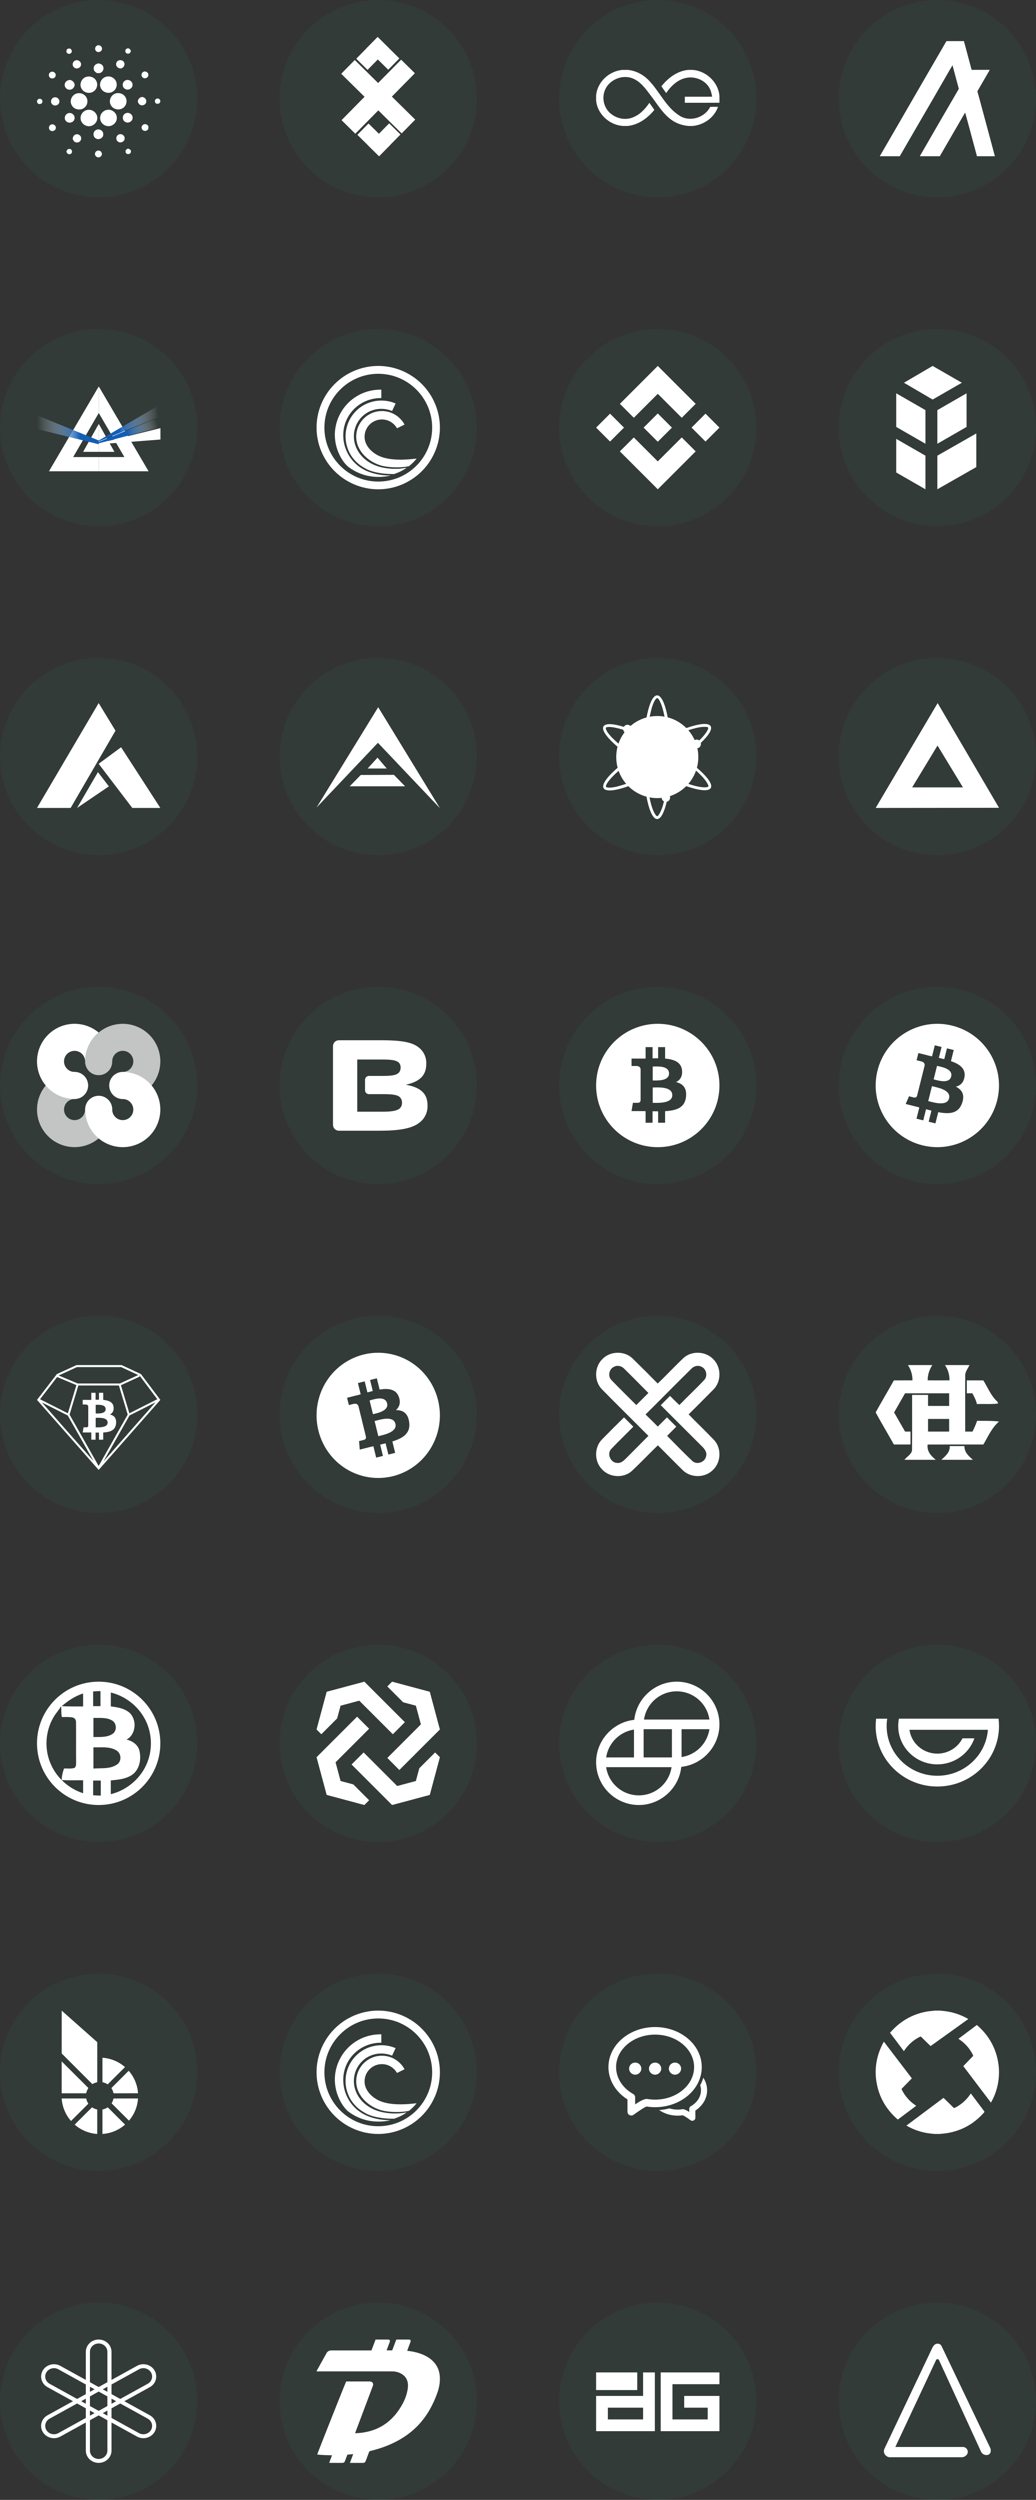<?xml version="1.0" encoding="UTF-8"?> <svg xmlns="http://www.w3.org/2000/svg" width="252" height="608" viewBox="0 0 252 608" fill="none"><rect x="0" y="0" width="252" height="608" fill="#333333" stroke="none"/> <path d="M24 48C37.255 48 48 37.255 48 24C48 10.745 37.255 0 24 0C10.745 0 0 10.745 0 24C0 37.255 10.745 48 24 48Z" fill="#21D287" fill-opacity="0.05"></path> <path d="M23.632 11.081C24.285 10.744 25.084 11.523 24.737 12.166C24.534 12.69 23.768 12.829 23.378 12.429C22.965 12.047 23.1 11.289 23.632 11.08V11.081ZM16.599 11.826C16.996 11.665 17.499 12.023 17.458 12.45C17.499 12.911 16.926 13.252 16.521 13.032C15.985 12.828 16.046 11.971 16.599 11.826ZM31.003 13.045C30.383 12.971 30.285 12.01 30.881 11.817C31.345 11.596 31.77 12.012 31.838 12.444C31.74 12.813 31.427 13.151 31.003 13.045ZM18.199 14.771C18.864 14.357 19.811 14.972 19.708 15.732C19.674 16.498 18.64 16.942 18.056 16.424C17.491 16.017 17.577 15.084 18.199 14.771ZM28.336 15.21C28.632 14.459 29.833 14.435 30.17 15.166C30.504 15.735 30.093 16.44 29.5 16.634C28.713 16.779 27.966 15.941 28.336 15.21ZM22.785 16.592C22.778 15.945 23.375 15.465 23.999 15.42C24.414 15.502 24.864 15.675 25.041 16.086C25.373 16.653 25.078 17.432 24.482 17.693C24.209 17.843 23.884 17.787 23.587 17.769C23.133 17.551 22.749 17.119 22.785 16.592ZM12.326 17.533C12.933 17.165 13.751 17.833 13.521 18.483C13.395 19.044 12.629 19.271 12.191 18.914C11.723 18.578 11.796 17.772 12.327 17.532L12.326 17.533ZM34.785 17.53C35.3 17.138 36.15 17.589 36.087 18.228C36.123 18.81 35.387 19.251 34.877 18.951C34.315 18.701 34.256 17.85 34.785 17.532V17.53ZM25.726 18.692C26.575 18.391 27.584 18.75 28.067 19.497C28.706 20.407 28.368 21.793 27.376 22.315C26.35 22.933 24.85 22.411 24.47 21.281C24.04 20.271 24.668 19.008 25.725 18.692H25.726ZM20.742 18.791C21.684 18.355 22.951 18.72 23.405 19.667C23.94 20.589 23.527 21.873 22.57 22.349C21.613 22.886 20.261 22.479 19.798 21.49C19.278 20.532 19.739 19.232 20.742 18.791ZM15.753 20.468C15.825 19.872 16.397 19.483 16.974 19.442C17.275 19.474 17.556 19.607 17.772 19.819C17.988 20.032 18.125 20.311 18.161 20.611C18.12 21.225 17.638 21.823 16.978 21.82C16.251 21.881 15.614 21.169 15.753 20.468ZM30.491 19.573C31.237 19.146 32.272 19.767 32.24 20.61C32.29 21.503 31.144 22.133 30.402 21.609C29.63 21.172 29.69 19.944 30.491 19.573ZM18.716 22.721C19.587 22.485 20.585 22.888 21.012 23.677C21.48 24.471 21.289 25.573 20.562 26.157C19.628 27.011 17.907 26.668 17.411 25.502C16.839 24.434 17.533 23.002 18.715 22.719L18.716 22.721ZM28.167 22.716C29.014 22.478 30.01 22.798 30.466 23.558C31.069 24.427 30.781 25.725 29.885 26.284C28.943 26.935 27.489 26.594 26.971 25.576C26.343 24.524 26.975 23.037 28.167 22.716ZM13.105 23.707C13.858 23.427 14.693 24.244 14.387 24.98C14.202 25.648 13.242 25.897 12.747 25.403C12.167 24.939 12.382 23.909 13.105 23.707ZM33.528 24.774C33.513 24.474 33.618 24.18 33.82 23.956C34.021 23.733 34.303 23.598 34.603 23.581C35.118 23.663 35.62 24.073 35.58 24.625C35.627 25.355 34.734 25.85 34.101 25.508C33.804 25.359 33.653 25.06 33.528 24.774ZM9.401 24.07C9.853 23.875 10.414 24.261 10.31 24.756C10.286 25.317 9.444 25.534 9.136 25.064C8.863 24.738 9.027 24.238 9.401 24.069V24.07ZM37.982 24.058C38.301 23.835 38.814 23.995 38.94 24.362C39.154 24.763 38.761 25.311 38.303 25.245C37.659 25.302 37.451 24.337 37.982 24.058ZM21.177 26.749C22.37 26.445 23.652 27.423 23.661 28.632C23.737 29.853 22.474 30.935 21.254 30.654C20.31 30.504 19.569 29.609 19.6 28.672C19.598 27.774 20.285 26.939 21.177 26.749ZM25.901 26.748C27.111 26.415 28.432 27.411 28.413 28.647C28.477 29.845 27.253 30.892 26.058 30.653C24.932 30.511 24.103 29.295 24.416 28.22C24.575 27.505 25.183 26.924 25.901 26.747V26.748ZM16.793 27.492C17.63 27.351 18.416 28.269 18.076 29.052C17.828 29.887 16.595 30.113 16.049 29.432C15.41 28.777 15.888 27.582 16.793 27.492ZM30.646 27.529C31.394 27.22 32.311 27.856 32.253 28.654C32.283 29.531 31.151 30.137 30.421 29.624C29.593 29.164 29.744 27.809 30.646 27.529ZM34.518 31.349C34.226 30.812 34.757 30.102 35.364 30.201C35.664 30.196 35.876 30.429 36.068 30.625C36.108 30.943 36.174 31.323 35.906 31.567C35.541 32.021 34.716 31.892 34.518 31.349ZM12.323 30.35C12.889 29.98 13.704 30.533 13.575 31.182C13.507 31.759 12.77 32.088 12.286 31.761C11.765 31.465 11.784 30.62 12.323 30.35ZM23.501 31.555C24.242 31.234 25.186 31.868 25.115 32.671C25.17 33.557 24.003 34.172 23.279 33.639C22.474 33.182 22.609 31.837 23.501 31.555ZM18.325 32.743C18.955 32.417 19.801 32.98 19.744 33.676C19.763 34.246 19.198 34.732 18.625 34.648C18.151 34.638 17.843 34.219 17.69 33.822C17.698 33.39 17.88 32.908 18.325 32.744V32.743ZM28.811 32.754C29.46 32.358 30.383 32.926 30.321 33.668C30.338 34.446 29.295 34.942 28.691 34.432C28.107 34.032 28.178 33.072 28.811 32.754ZM30.635 37.188C30.346 36.76 30.686 36.242 31.154 36.144C31.532 36.219 31.931 36.499 31.851 36.927C31.796 37.51 30.931 37.687 30.635 37.189V37.188ZM16.158 36.816C16.273 36.474 16.551 36.138 16.959 36.226C17.552 36.267 17.729 37.148 17.209 37.42C16.742 37.73 16.199 37.305 16.158 36.816ZM23.144 37.207C23.257 36.702 23.919 36.458 24.355 36.725C24.644 36.848 24.729 37.165 24.803 37.435C24.764 37.575 24.727 37.716 24.693 37.858C24.515 38.065 24.284 38.274 23.987 38.267C23.434 38.331 22.935 37.716 23.142 37.207H23.144Z" fill="white"></path> <path d="M92 48C105.255 48 116 37.255 116 24C116 10.745 105.255 0 92 0C78.745 0 68 10.745 68 24C68 37.255 78.745 48 92 48Z" fill="#21D287" fill-opacity="0.05"></path> <path d="M83.079 29.222L86.425 32.523L100.915 17.812L97.569 14.511L83.079 29.222Z" fill="white"></path> <path d="M83 17.945L97.701 32.445L101 29.096L86.299 14.596L83 17.945Z" fill="white"></path> <path d="M86.653 14.284L89.402 16.996L94.608 11.711L91.859 8.999L86.653 14.284Z" fill="white"></path> <path d="M89.151 11.748L94.432 16.957L97.142 14.206L91.861 8.996L89.151 11.748Z" fill="white"></path> <path d="M89.458 35.283L92.207 37.996L97.413 32.71L94.664 29.998L89.458 35.283Z" fill="white"></path> <path d="M86.926 32.79L92.208 38L94.918 35.248L89.636 30.039L86.926 32.79Z" fill="white"></path> <path d="M160 48C173.255 48 184 37.255 184 24C184 10.745 173.255 0 160 0C146.745 0 136 10.745 136 24C136 37.255 146.745 48 160 48Z" fill="#21D287" fill-opacity="0.05"></path> <path d="M151.48 17H152.713C154.639 17.183 156.422 18.119 157.74 19.468C160.48 22.249 161.986 26.172 165.472 28.241C167.992 29.736 171.517 28.513 172.756 25.985C173.385 25.974 174.02 25.974 174.65 25.977C173.782 28.544 171.255 30.39 168.493 30.636H167.476C165.775 30.5 164.121 29.867 162.835 28.774C160.967 27.242 159.767 25.141 158.315 23.27C157.066 21.616 155.792 19.756 153.725 19.005C151.171 18.079 148.052 19.527 147.12 21.987C146.302 24.013 146.968 26.525 148.798 27.823C150.169 28.849 152.08 29.232 153.727 28.634C155.557 27.996 156.916 26.546 157.957 25.007C158.368 25.576 158.767 26.153 159.163 26.734C157.543 28.707 155.295 30.402 152.623 30.636H151.528C148.16 30.41 145.232 27.642 145 24.372V23.301C145.218 20.038 148.109 17.237 151.48 17ZM167.407 17H168.43C171.83 17.214 174.721 20.038 175 23.308V24.985C172.195 25.01 169.387 24.994 166.582 24.996C166.585 24.506 166.585 24.019 166.582 23.528C168.799 23.522 171.014 23.537 173.227 23.522C173.07 22.655 172.867 21.767 172.335 21.032C171.04 19.118 168.301 18.335 166.111 19.164C164.365 19.791 163.051 21.163 162.037 22.628C161.647 22.086 161.26 21.537 160.885 20.983C162.485 18.981 164.717 17.25 167.407 17Z" fill="white"></path> <path d="M228 48C241.255 48 252 37.255 252 24C252 10.745 241.255 0 228 0C214.745 0 204 10.745 204 24C204 37.255 214.745 48 228 48Z" fill="#21D287" fill-opacity="0.05"></path> <path d="M218.857 38L222.92 30.988L226.984 24L231.023 16.988L231.692 15.877L231.989 16.988L233.228 21.605L231.841 24L227.777 30.988L223.738 38H228.595L232.658 30.988L234.765 27.358L235.756 30.988L237.639 38H242L240.117 30.988L238.234 24L237.738 22.198L240.761 16.988H236.35L236.202 16.469L234.666 10.741L234.467 10H230.23L230.131 10.148L226.166 16.988L222.103 24L218.064 30.988L214 38H218.857Z" fill="white"></path> <path d="M24 208C37.255 208 48 197.255 48 184C48 170.745 37.255 160 24 160C10.745 160 0 170.745 0 184C0 197.255 10.745 208 24 208Z" fill="#21D287" fill-opacity="0.05"></path> <path fill-rule="evenodd" clip-rule="evenodd" d="M23.825 187.785L26.478 191.253L18.75 196.5L23.825 187.785ZM24 171L28.09 177.711L17.183 196.5H9L24 171ZM24 185.763L29.454 181.737L39 196.5H32.182L24 185.763Z" fill="white"></path> <path d="M92 208C105.255 208 116 197.255 116 184C116 170.745 105.255 160 92 160C78.745 160 68 170.745 68 184C68 197.255 78.745 208 92 208Z" fill="#21D287" fill-opacity="0.05"></path> <path d="M91.928 180.655L77 196.396L91.995 172L107 196.546L91.928 180.655ZM94.093 186.907H89.427L91.827 184.267L94.093 186.931V186.907ZM85.093 191.24V191.207L87.74 188.497V188.485L95.813 188.451L98.537 191.24H85.094H85.093Z" fill="white"></path> <path d="M160 208C173.255 208 184 197.255 184 184C184 170.745 173.255 160 160 160C146.745 160 136 170.745 136 184C136 197.255 146.745 208 160 208Z" fill="#21D287" fill-opacity="0.05"></path> <path d="M159.879 194.107C154.367 194.107 149.898 189.638 149.898 184.126C149.898 178.613 154.367 174.144 159.879 174.144C165.392 174.144 169.86 178.613 169.86 184.126C169.86 189.638 165.392 194.107 159.879 194.107Z" fill="white"></path> <path d="M159.843 169.117C161.7 169.117 163.205 175.852 163.205 184.16C163.205 192.468 161.7 199.203 159.843 199.203C157.987 199.203 156.481 192.468 156.481 184.16C156.481 175.852 157.987 169.117 159.843 169.117ZM159.612 198.353C159.824 198.637 160.037 198.424 160.037 198.424C160.892 197.433 161.32 195.592 161.32 195.592C162.816 190.778 162.459 180.443 162.459 180.443C161.756 172.238 160.478 170.299 160.043 169.869C159.951 169.778 159.808 169.767 159.703 169.841C159.071 170.288 158.542 172.16 158.542 172.16C156.978 177.964 157.12 183.415 157.12 183.415C156.978 188.159 157.903 193.468 157.903 193.468C158.614 197.503 159.612 198.353 159.612 198.353Z" fill="white"></path> <path d="M146.796 176.672C147.721 175.06 154.311 177.106 161.521 181.24C168.73 185.374 173.817 190.033 172.892 191.643C171.967 193.253 165.377 191.208 158.167 187.074C150.957 182.94 145.873 178.282 146.796 176.672ZM172.039 191.423C172.392 191.379 172.313 191.087 172.313 191.087C171.879 189.852 170.497 188.566 170.497 188.566C167.065 184.872 157.922 180.038 157.922 180.038C150.457 176.564 148.136 176.71 147.549 176.873C147.423 176.907 147.342 177.027 147.356 177.156C147.426 177.927 148.79 179.317 148.79 179.317C153.045 183.563 157.844 186.155 157.844 186.155C161.887 188.639 166.952 190.477 166.952 190.477C170.806 191.864 172.039 191.423 172.039 191.423Z" fill="white"></path> <path d="M146.828 191.698C145.896 190.091 150.968 185.412 158.153 181.246C165.338 177.081 171.929 175.011 172.859 176.62C173.789 178.23 168.718 182.906 161.529 187.072C154.34 191.237 147.759 193.308 146.828 191.698ZM172.242 177.24C172.38 176.914 172.09 176.836 172.09 176.836C170.803 176.594 168.997 177.145 168.997 177.145C164.082 178.264 155.318 183.754 155.318 183.754C148.571 188.475 147.536 190.555 147.381 191.145C147.348 191.27 147.411 191.401 147.528 191.453C148.231 191.775 150.117 191.295 150.117 191.295C155.925 189.737 160.57 186.884 160.57 186.884C164.744 184.633 168.871 181.169 168.871 181.169C172.007 178.528 172.242 177.242 172.242 177.242V177.24Z" fill="white"></path> <path d="M159.879 185.895C158.902 185.895 158.109 185.103 158.109 184.125C158.109 183.148 158.902 182.355 159.879 182.355C160.856 182.355 161.649 183.148 161.649 184.125C161.649 185.103 160.856 185.895 159.879 185.895Z" fill="white"></path> <path d="M152.623 178.39C152.056 178.39 151.596 177.915 151.596 177.328C151.596 176.741 152.056 176.266 152.623 176.266C153.19 176.266 153.649 176.741 153.649 177.328C153.649 177.915 153.19 178.39 152.623 178.39Z" fill="white"></path> <path d="M169.471 182C168.904 182 168.444 181.524 168.444 180.937C168.444 180.351 168.904 179.875 169.471 179.875C170.038 179.875 170.498 180.351 170.498 180.937C170.498 181.524 170.038 182 169.471 182Z" fill="white"></path> <path d="M161.967 195.027C161.4 195.027 160.94 194.551 160.94 193.965C160.94 193.378 161.4 192.902 161.967 192.902C162.534 192.902 162.993 193.378 162.993 193.965C162.993 194.551 162.534 195.027 161.967 195.027Z" fill="white"></path> <path d="M228 208C241.255 208 252 197.255 252 184C252 170.745 241.255 160 228 160C214.745 160 204 170.745 204 184C204 197.255 214.745 208 228 208Z" fill="#21D287" fill-opacity="0.05"></path> <path d="M213 196.5L228.076 171L243 196.465L213 196.5ZM228.041 181.32L221.878 191.499H234.231L228.041 181.32Z" fill="white"></path> <path d="M24 368C37.255 368 48 357.255 48 344C48 330.745 37.255 320 24 320C10.745 320 0 330.745 0 344C0 357.255 10.745 368 24 368Z" fill="#21D287" fill-opacity="0.05"></path> <path d="M33.877 334.541L33.993 334.797L29.412 336.9L31.473 343.726L38.255 340.301L38.344 340.479L38.371 340.447L33.978 334.587L33.877 334.541ZM33.63 334.425L29.471 332.491H18.714L14.271 334.531L18.891 336.475H29.166L33.63 334.425ZM13.899 334.906L9.739 340.307L16.511 343.727L18.581 336.875L13.899 334.906ZM19.059 336.965L16.922 344.045L23.991 356.543L31.062 344.045L28.923 336.965H19.059ZM37.827 341.065L31.5 344.261L25.192 355.41L37.827 341.065ZM22.756 355.35L16.483 344.261L10.19 341.083L22.756 355.35ZM9.646 340.465L9.696 340.364L9.632 340.448L9.646 340.465ZM13.833 334.193L18.608 332H29.576L34.291 334.193L39 340.472L24 357.5L9 340.469L13.833 334.193ZM27.634 342.251C27.723 343.161 27.346 343.709 26.744 344.02C27.735 344.26 28.356 344.856 28.233 346.194C28.083 347.854 26.86 348.298 25.114 348.399V350.144H24.076V348.424C23.806 348.424 23.532 348.42 23.247 348.414V350.144H22.21V348.395C21.968 348.394 21.72 348.389 21.468 348.389H20.118L20.323 347.133C20.323 347.133 21.091 347.145 21.078 347.133C21.372 347.133 21.45 346.919 21.468 346.785V344.03H21.579C21.542 344.025 21.505 344.022 21.468 344.022V342.056C21.429 341.841 21.293 341.595 20.871 341.594C20.884 341.579 20.118 341.594 20.118 341.594V340.472H21.549V340.478C21.765 340.478 21.984 340.474 22.209 340.469V338.743H23.248V340.436C23.524 340.43 23.803 340.424 24.076 340.424V338.744L25.114 338.743V340.469C26.456 340.589 27.516 341.006 27.634 342.251ZM26.183 345.986C26.183 344.624 23.976 344.83 23.273 344.83V347.144C23.976 347.144 26.183 347.291 26.183 345.986ZM25.7 342.721C25.7 341.482 23.858 341.67 23.273 341.67V343.771C23.858 343.771 25.7 343.909 25.7 342.721Z" fill="white"></path> <path d="M92 368C105.255 368 116 357.255 116 344C116 330.745 105.255 320 92 320C78.745 320 68 330.745 68 344C68 357.255 78.745 368 92 368Z" fill="#21D287" fill-opacity="0.05"></path> <path d="M102.61 333.455C99.805 330.601 95.976 329 91.999 329C88.022 329 84.211 330.601 81.388 333.455C78.584 336.31 77 340.188 77 344.229C77 348.273 78.584 352.15 81.388 355.006C84.193 357.861 88.022 359.46 91.999 359.46C95.976 359.46 99.787 357.859 102.61 355.006C105.414 352.15 107 348.273 107 344.229C107 340.188 105.416 336.31 102.61 333.455ZM95.444 350.58L96.12 353.352L94.47 353.765L93.793 351.027C93.364 351.126 92.935 351.241 92.473 351.341L93.15 354.097L91.5 354.508L90.823 351.736C90.443 351.818 90.047 351.918 89.651 352.017L87.505 352.562L87.339 350.482C87.339 350.482 88.578 350.201 88.545 350.186C89.007 350.071 89.04 349.691 89.023 349.476L87.95 345.087L88.131 345.039C88.065 345.039 88.016 345.054 87.95 345.072L87.174 341.935C87.025 341.606 86.711 341.276 86.052 341.44C86.07 341.407 84.864 341.736 84.864 341.736L84.418 339.954L86.696 339.376V339.392C87.025 339.31 87.388 339.211 87.735 339.111L87.061 336.373L88.711 335.959L89.37 338.649C89.799 338.534 90.244 338.419 90.673 338.302L90.013 335.628L91.663 335.214L92.34 337.953C94.501 337.605 96.35 337.837 97.027 339.768C97.523 341.188 97.142 342.21 96.302 342.954C97.967 342.938 99.19 343.63 99.52 345.809C99.931 348.516 98.166 349.722 95.444 350.58ZM91.119 345.612L92.026 349.293C93.132 349.012 96.696 348.368 96.185 346.289C95.658 344.143 92.243 345.349 91.119 345.612ZM94.156 341.305C93.661 339.326 90.823 340.365 89.898 340.613L90.723 343.946C91.648 343.714 94.618 343.188 94.156 341.305Z" fill="white"></path> <path d="M24 128C37.255 128 48 117.255 48 104C48 90.745 37.255 80 24 80C10.745 80 0 90.745 0 104C0 117.255 10.745 128 24 128Z" fill="#21D287" fill-opacity="0.05"></path> <path fill-rule="evenodd" clip-rule="evenodd" d="M24.026 111.164H30.257L24.026 100.439V93.982L36.142 114.623H24.026V111.164Z" fill="white"></path> <path fill-rule="evenodd" clip-rule="evenodd" d="M24.026 111.164V114.623H11.911L24.026 93.982V100.439L17.796 111.164H24.026Z" fill="white"></path> <path fill-rule="evenodd" clip-rule="evenodd" d="M24.026 103.092V109.895H20.219L24.026 103.092Z" fill="white"></path> <path fill-rule="evenodd" clip-rule="evenodd" d="M24.026 103.092L27.834 109.895H24.026V103.092Z" fill="white"></path> <path fill-rule="evenodd" clip-rule="evenodd" d="M9.026 101.016L24.026 107.127V108.05L9.026 104.36V101.016Z" fill="url(#paint0_linear)"></path> <path fill-rule="evenodd" clip-rule="evenodd" d="M39.026 98.365L24.026 107.128V107.359L39.026 101.247V98.365Z" fill="url(#paint1_linear)"></path> <path fill-rule="evenodd" clip-rule="evenodd" d="M39.026 106.898L24.026 108.051V107.82L39.026 104.13V106.898Z" fill="white"></path> <path fill-rule="evenodd" clip-rule="evenodd" d="M39.026 101.362L24.026 107.474V107.82L39.026 103.899V101.362Z" fill="url(#paint2_linear)"></path> <path d="M160 128C173.255 128 184 117.255 184 104C184 90.745 173.255 80 160 80C146.745 80 136 90.745 136 104C136 117.255 146.745 128 160 128Z" fill="#21D287" fill-opacity="0.05"></path> <path d="M154.174 101.606L160 95.78L165.829 101.609L169.219 98.219L160 89L150.784 98.216L154.174 101.606ZM145 104L148.39 100.61L151.78 104L148.39 107.39L145 104ZM154.174 106.394L160 112.22L165.829 106.391L169.219 109.779L160 119L150.784 109.784L150.78 109.779L154.174 106.394ZM168.22 104L171.61 100.61L175 104L171.61 107.39L168.22 104ZM163.438 103.997H163.441V104L160 107.441L156.563 104.006L156.558 104L156.563 103.996L157.165 103.392L157.458 103.1L160 100.559L163.44 103.999L163.438 103.997Z" fill="white"></path> <path d="M228 128C241.255 128 252 117.255 252 104C252 90.745 241.255 80 228 80C214.745 80 204 90.745 204 104C204 117.255 214.745 128 228 128Z" fill="#21D287" fill-opacity="0.05"></path> <path d="M226.857 89L219.881 93.087L226.857 97.176L233.964 93.087L226.857 89ZM228.004 110.824V119L237.48 113.594V105.417L228.004 110.824ZM235.111 95.658V103.836L228.003 107.924V99.747L235.111 95.658ZM218 103.836L225.109 107.924V99.747L218 95.658V103.836ZM218 114.913L225.109 119V110.824L218 106.737V114.911V114.913Z" fill="white"></path> <path d="M24 288C37.255 288 48 277.255 48 264C48 250.745 37.255 240 24 240C10.745 240 0 250.745 0 264C0 277.255 10.745 288 24 288Z" fill="#21D287" fill-opacity="0.05"></path> <path d="M16.301 256.35C15.889 256.771 15.635 257.323 15.582 257.91C15.529 258.498 15.68 259.085 16.01 259.574C16.243 259.925 16.56 260.213 16.933 260.411C17.305 260.609 17.72 260.712 18.142 260.709C19.013 260.71 19.849 261.056 20.465 261.672C21.081 262.288 21.427 263.124 21.427 263.996C21.426 264.867 21.08 265.703 20.464 266.319C19.848 266.935 19.012 267.281 18.14 267.28C16.328 267.281 14.556 266.743 13.05 265.734C11.544 264.725 10.373 263.29 9.685 261.614C8.996 259.937 8.822 258.093 9.184 256.317C9.547 254.541 10.429 252.913 11.719 251.64C13.335 250.041 15.49 249.103 17.761 249.008C20.032 248.913 22.257 249.668 24.001 251.127C22.975 251.985 22.149 253.058 21.583 254.27C21.017 255.482 20.724 256.804 20.726 258.142C20.725 259.01 21.068 259.843 21.68 260.459C22.292 261.075 23.123 261.423 23.991 261.428C23.559 261.428 23.132 261.343 22.733 261.178C22.335 261.013 21.973 260.771 21.668 260.466C21.363 260.161 21.121 259.798 20.956 259.4C20.791 259.001 20.706 258.574 20.706 258.142C20.709 257.631 20.557 257.132 20.271 256.708C19.991 256.295 19.598 255.97 19.139 255.775C18.822 255.642 18.483 255.574 18.14 255.574C17.797 255.574 17.458 255.642 17.142 255.775C16.826 255.908 16.54 256.104 16.301 256.35ZM38.28 266.3C38.978 267.955 39.174 269.779 38.842 271.545C38.511 273.31 37.667 274.939 36.416 276.228C35.149 277.533 33.521 278.431 31.741 278.805C29.961 279.18 28.11 279.014 26.425 278.33C24.739 277.646 23.297 276.474 22.282 274.964C21.267 273.455 20.725 271.677 20.727 269.858C20.718 269.421 20.796 268.986 20.956 268.58C21.117 268.173 21.358 267.803 21.664 267.49C21.97 267.178 22.335 266.929 22.738 266.76C23.141 266.59 23.574 266.503 24.011 266.503C24.448 266.503 24.881 266.59 25.284 266.76C25.687 266.929 26.053 267.178 26.358 267.49C26.664 267.803 26.905 268.173 27.066 268.58C27.227 268.986 27.305 269.421 27.295 269.858C27.293 270.364 27.441 270.859 27.72 271.28C27.999 271.702 28.397 272.031 28.864 272.226C29.51 272.496 30.235 272.493 30.877 272.218C31.492 271.952 31.979 271.458 32.236 270.84C32.492 270.213 32.492 269.511 32.235 268.884C31.977 268.258 31.484 267.758 30.861 267.492C30.545 267.358 30.205 267.29 29.862 267.291C28.991 267.291 28.155 266.945 27.539 266.329C26.923 265.712 26.577 264.877 26.577 264.005C26.577 263.134 26.923 262.298 27.539 261.682C28.155 261.066 28.991 260.72 29.862 260.72C31.659 260.719 33.415 261.248 34.912 262.24C36.409 263.233 37.58 264.645 38.279 266.3H38.28Z" fill="white"></path> <path opacity="0.7" d="M23.992 266.572C25.805 266.572 27.277 268.044 27.277 269.857C27.278 271.679 26.734 273.46 25.716 274.97C24.697 276.481 23.251 277.652 21.561 278.334C19.872 279.016 18.017 279.178 16.236 278.798C14.454 278.418 12.827 277.514 11.562 276.202C10.317 274.911 9.48 273.282 9.154 271.519C8.827 269.755 9.027 267.935 9.729 266.284C10.43 264.634 11.601 263.226 13.097 262.236C14.592 261.246 16.346 260.719 18.14 260.719C19.011 260.719 19.847 261.065 20.463 261.681C21.079 262.297 21.425 263.133 21.425 264.004C21.425 264.876 21.079 265.712 20.463 266.328C19.847 266.944 19.011 267.29 18.14 267.29C17.629 267.288 17.131 267.44 16.707 267.725C16.293 268.005 15.969 268.399 15.774 268.859C15.578 269.322 15.524 269.833 15.616 270.327C15.708 270.821 15.944 271.278 16.293 271.639V271.642C16.712 272.077 17.27 272.349 17.87 272.413C18.469 272.476 19.072 272.325 19.572 271.988C19.922 271.753 20.209 271.436 20.407 271.064C20.605 270.692 20.707 270.277 20.705 269.856C20.705 268.044 22.177 266.572 23.992 266.572ZM37.993 253.968C38.707 255.361 39.051 256.915 38.993 258.479C38.935 260.044 38.475 261.568 37.659 262.904C36.843 264.24 35.697 265.345 34.331 266.111C32.966 266.878 31.426 267.28 29.86 267.281C28.989 267.281 28.153 266.935 27.537 266.318C26.92 265.702 26.574 264.866 26.574 263.995C26.574 263.123 26.92 262.287 27.537 261.671C28.153 261.055 28.989 260.708 29.86 260.708C30.366 260.709 30.86 260.56 31.281 260.281C31.702 260.002 32.031 259.605 32.228 259.139C32.372 258.794 32.44 258.421 32.426 258.047C32.412 257.672 32.317 257.305 32.147 256.972C31.982 256.648 31.751 256.362 31.468 256.135C31.184 255.907 30.856 255.742 30.504 255.651C30.153 255.561 29.785 255.546 29.427 255.608C29.07 255.67 28.729 255.807 28.428 256.011C28.077 256.245 27.79 256.562 27.592 256.934C27.394 257.306 27.291 257.721 27.293 258.143C27.302 258.58 27.224 259.014 27.063 259.421C26.902 259.828 26.662 260.198 26.356 260.51C26.05 260.823 25.685 261.071 25.282 261.24C24.878 261.41 24.445 261.497 24.008 261.497C23.571 261.497 23.138 261.409 22.735 261.24C22.332 261.07 21.967 260.822 21.661 260.509C21.355 260.197 21.115 259.826 20.954 259.42C20.793 259.013 20.715 258.578 20.725 258.141C20.724 256.447 21.194 254.786 22.082 253.344C22.971 251.902 24.243 250.735 25.756 249.974C27.27 249.213 28.965 248.888 30.653 249.034C32.34 249.181 33.954 249.795 35.313 250.806L35.319 250.81C36.439 251.645 37.353 252.725 37.991 253.968H37.993Z" fill="white"></path> <path d="M92 288C105.255 288 116 277.255 116 264C116 250.745 105.255 240 92 240C78.745 240 68 250.745 68 264C68 277.255 78.745 288 92 288Z" fill="#21D287" fill-opacity="0.05"></path> <path d="M81 254.429C81 253.639 81.639 253 82.426 253H92.692C98.749 253 100.885 253.726 102.357 255.201C102.812 255.671 103.165 256.233 103.394 256.85C103.622 257.467 103.721 258.126 103.683 258.785C103.683 261.33 102.334 263.055 98.694 263.813C102.209 264.437 103.994 265.889 103.994 268.81C104.027 269.491 103.922 270.172 103.685 270.809C103.447 271.447 103.083 272.029 102.614 272.517C101.173 273.961 98.819 275 92.483 275H82.426C82.051 275.003 81.689 274.854 81.422 274.586C81.155 274.318 81.003 273.953 81 273.571V254.429ZM88.794 262.626C88.794 262.1 89.221 261.674 89.746 261.674H93.051C94.937 261.674 96.348 261.58 97.002 260.892C97.154 260.73 97.271 260.537 97.347 260.326C97.422 260.116 97.453 259.891 97.439 259.667C97.479 259.227 97.333 258.79 97.033 258.464C96.37 257.801 94.96 257.685 93.051 257.685H86.899V270.379H92.987C95.06 270.379 96.596 270.222 97.313 269.496C97.643 269.152 97.814 268.685 97.781 268.208C97.811 267.722 97.642 267.245 97.313 266.888C96.588 266.163 95.053 266.108 92.987 266.108H89.767C89.638 266.111 89.51 266.088 89.39 266.039C89.27 265.991 89.161 265.918 89.069 265.826C88.978 265.735 88.907 265.625 88.859 265.505C88.812 265.384 88.789 265.255 88.793 265.125L88.794 262.626Z" fill="white"></path> <path d="M160 288C173.255 288 184 277.255 184 264C184 250.745 173.255 240 160 240C146.745 240 136 250.745 136 264C136 277.255 146.745 288 160 288Z" fill="#21D287" fill-opacity="0.05"></path> <path d="M163.528 266.355C163.528 268.461 159.921 268.222 158.77 268.222V264.486C159.921 264.488 163.528 264.158 163.528 266.355Z" fill="white"></path> <path d="M158.77 262.778V259.391C159.729 259.391 162.739 259.086 162.738 261.085C162.738 263.002 159.728 262.777 158.77 262.778Z" fill="white"></path> <path d="M159.999 249C151.714 249 144.998 255.716 145 264.001C144.999 272.286 151.715 279.004 159.996 279.004C168.284 279.002 175 272.286 175 264.002C175 255.717 168.284 249 159.999 249ZM155.826 263.111V263.185H155.823V260.009C155.759 259.665 155.535 259.266 154.848 259.266C154.869 259.244 153.616 259.268 153.616 259.268V257.455L155.955 257.457V257.465C156.307 257.465 156.668 257.458 157.036 257.451L157.037 254.665H158.733V257.396C159.185 257.387 159.641 257.378 160.086 257.378V254.665H161.782V257.453C163.974 257.645 165.708 258.318 165.901 260.327C166.045 261.798 165.43 262.68 164.444 263.179C166.063 263.568 167.077 264.532 166.877 266.688C166.63 269.367 164.632 270.086 161.78 270.249V273.063H160.084L160.085 270.287C159.645 270.287 159.195 270.283 158.73 270.273V273.063H157.036L157.034 270.243C156.638 270.241 156.234 270.234 155.823 270.234H153.615L153.952 268.208C153.952 268.208 155.206 268.227 155.185 268.208C155.665 268.207 155.792 267.862 155.822 267.646L155.823 263.197H155.826V263.297" fill="white"></path> <path d="M228 288C241.255 288 252 277.255 252 264C252 250.745 241.255 240 228 240C214.745 240 204 250.745 204 264C204 277.255 214.745 288 228 288Z" fill="#21D287" fill-opacity="0.05"></path> <path d="M230.855 267.136C230.345 269.18 226.904 268.076 225.788 267.798L226.691 264.176C227.808 264.453 231.384 265.004 230.855 267.136Z" fill="white"></path> <path d="M231.362 261.833C230.898 263.692 228.034 262.748 227.104 262.516L227.924 259.23C228.853 259.462 231.846 259.894 231.362 261.833Z" fill="white"></path> <path d="M231.627 249.449C223.591 247.446 215.452 252.336 213.449 260.373C211.444 268.409 216.335 276.548 224.37 278.552C232.407 280.555 240.548 275.665 242.552 267.63C244.555 259.592 239.665 251.453 231.627 249.449ZM234.614 261.863C234.398 263.324 233.588 264.031 232.512 264.281C233.988 265.05 234.739 266.228 234.024 268.273C233.137 270.811 231.026 271.025 228.219 270.494L227.537 273.224L225.892 272.814L226.564 270.121C226.138 270.015 225.701 269.903 225.252 269.78L224.578 272.486L222.933 272.076L223.615 269.341C223.231 269.243 222.841 269.138 222.443 269.039L220.3 268.505L221.118 266.621C221.118 266.621 222.331 266.943 222.314 266.919C222.78 267.035 222.987 266.731 223.068 266.528L224.144 262.213L224.318 262.256C224.252 262.23 224.194 262.213 224.148 262.201L224.916 259.121C224.936 258.771 224.815 258.33 224.149 258.163C224.176 258.146 222.954 257.865 222.954 257.865L223.392 256.107L225.661 256.674L225.659 256.682C226 256.767 226.351 256.848 226.71 256.929L227.385 254.227L229.03 254.637L228.369 257.287C228.811 257.388 229.255 257.49 229.687 257.598L230.343 254.965L231.99 255.375L231.315 258.079C233.393 258.794 234.913 259.867 234.614 261.863Z" fill="white"></path> <path d="M24 448C37.255 448 48 437.255 48 424C48 410.745 37.255 400 24 400C10.745 400 0 410.745 0 424C0 437.255 10.745 448 24 448Z" fill="#21D287" fill-opacity="0.05"></path> <path fill-rule="evenodd" clip-rule="evenodd" d="M24 439C15.716 439 9 432.284 9 424C9 415.716 15.716 409 24 409C32.284 409 39 415.716 39 424C39 432.284 32.284 439 24 439ZM22.653 411.373C22.655 412.566 22.655 413.759 22.655 414.952L24.442 414.955C24.446 413.732 24.449 412.507 24.442 411.284C23.846 411.304 23.247 411.333 22.653 411.373ZM26.951 415.009C28.522 415.221 30.21 415.461 31.46 416.521C33.371 418.234 33.124 421.833 30.785 423.076C32.186 423.403 33.573 424.334 33.918 425.806C34.368 427.734 34.011 430.046 32.46 431.404C30.924 432.666 28.846 432.832 26.947 433.014C26.955 434.129 26.952 435.245 26.95 436.363C30.945 435.388 34.395 432.415 35.861 428.569C37.252 425.021 36.925 420.847 34.958 417.579C33.222 414.633 30.271 412.465 26.958 411.636C26.95 412.761 26.95 413.886 26.952 415.009H26.951ZM15.024 414.962C16.756 415.044 18.488 415.027 20.22 415.024C20.22 413.972 20.224 412.919 20.215 411.866C18.276 412.495 16.549 413.623 15.023 414.962H15.024ZM13.004 417.676C10.968 421.139 10.739 425.583 12.436 429.228C13.902 432.496 16.811 435.037 20.216 436.132C20.223 435.082 20.22 434.029 20.22 432.979C18.481 432.962 16.739 433.026 15.004 432.932C15.023 431.964 15.249 431.017 15.581 430.108C16.432 430.09 17.32 430.239 18.142 429.962C18.622 429.558 18.485 428.891 18.51 428.339C18.485 425.184 18.524 422.027 18.494 418.871C18.525 418.363 18.206 417.813 17.675 417.712C16.803 417.539 15.907 417.607 15.024 417.602C14.921 416.893 14.91 416.174 14.898 415.455C14.912 415.383 14.911 415.307 14.894 415.235C14.877 415.163 14.846 415.095 14.801 415.035C14.302 415.982 13.508 416.731 13.004 417.674V417.676ZM22.726 417.813V422.466C24.282 422.439 26.007 422.611 27.368 421.708C28.497 420.97 28.425 419.098 27.259 418.435C25.898 417.628 24.237 417.857 22.728 417.813H22.726ZM22.726 424.969V430.131C24.646 429.976 26.801 430.299 28.471 429.141C29.666 428.349 29.523 426.388 28.291 425.702C26.618 424.702 24.585 425.02 22.728 424.969H22.726ZM22.657 433.049C22.657 434.242 22.654 435.436 22.65 436.631C23.272 436.672 23.894 436.697 24.515 436.713C24.521 435.493 24.518 434.271 24.518 433.049H22.657Z" fill="white"></path> <path d="M92 448C105.255 448 116 437.255 116 424C116 410.745 105.255 400 92 400C78.745 400 68 410.745 68 424C68 437.255 78.745 448 92 448Z" fill="#21D287" fill-opacity="0.05"></path> <path d="M84.24 423.064L81.623 428.611L82.841 433.159L85.94 433.987L89.786 437.838L88.628 439L79.46 436.54L77 427.372L78.845 425.53L86.858 417.515L84.24 423.064L81.623 428.611L89.786 420.448L86.858 417.515L84.24 423.064ZM88.448 426.214L96.611 434.377L101.159 433.159L101.99 430.06L105.838 426.214L107 427.372L104.543 436.543L95.372 439L85.519 429.142L88.448 426.214ZM95.552 421.786L87.389 413.623L82.838 414.841L82.01 417.935L78.162 421.786L77 420.628L79.46 411.457L88.628 409L90.47 410.845L98.48 418.855L95.552 421.786ZM98.06 414.01L94.214 410.163L95.372 409L104.543 411.457L107 420.628L97.142 430.482L94.214 427.552L102.38 419.386L101.159 414.838L98.06 414.01Z" fill="white"></path> <path d="M24 528C37.255 528 48 517.255 48 504C48 490.745 37.255 480 24 480C10.745 480 0 490.745 0 504C0 517.255 10.745 528 24 528Z" fill="#21D287" fill-opacity="0.05"></path> <path d="M15 489L23.359 496.414C23.456 496.504 23.562 496.578 23.643 496.674C23.652 496.731 23.656 496.788 23.655 496.846C23.651 500.04 23.663 503.231 23.651 506.42C23.233 506.506 22.832 506.662 22.465 506.88L15.08 499.496C15.052 499.473 15.03 499.443 15.016 499.409C15.002 499.375 14.997 499.338 15.002 499.302C15.01 495.867 15.002 492.435 15.01 489.003L15 489ZM24.922 500.467C26.946 500.603 28.871 501.397 30.401 502.73C29.965 503.196 29.495 503.636 29.044 504.093C28.093 505.041 27.148 505.998 26.193 506.937C25.807 506.685 25.377 506.51 24.925 506.42C24.914 504.439 24.925 502.454 24.925 500.467H24.922ZM15.004 501.357C17.173 503.506 19.329 505.67 21.494 507.823C21.241 508.216 21.06 508.649 20.958 509.106H15V501.353L15.004 501.357ZM30.467 504.466C30.751 504.194 31.011 503.902 31.311 503.64C32.643 505.164 33.439 507.083 33.575 509.102C31.621 509.11 29.663 509.102 27.708 509.106C27.591 509.133 27.591 508.997 27.568 508.924C27.474 508.538 27.312 508.172 27.09 507.843C28.209 506.716 29.34 505.593 30.467 504.47V504.466ZM15 510.373H20.091C20.383 510.373 20.675 510.36 20.97 510.38C21.061 510.83 21.237 511.259 21.486 511.643L17.356 515.762C17.325 515.786 17.274 515.86 17.238 515.802C15.92 514.285 15.134 512.379 15 510.373ZM27.607 510.38C28.446 510.361 29.277 510.38 30.117 510.373H33.575C33.445 512.362 32.67 514.254 31.368 515.762L28.959 513.362C28.357 512.755 27.743 512.16 27.147 511.546C27.37 511.189 27.525 510.793 27.607 510.38ZM25.936 512.685C26.029 512.631 26.122 512.576 26.216 512.529L30.421 516.726C28.889 518.069 26.956 518.869 24.922 519V513.054C25.276 512.983 25.617 512.857 25.932 512.681L25.936 512.685ZM19.819 515.075C20.675 514.228 21.521 513.37 22.384 512.53C22.77 512.778 23.201 512.957 23.65 513.054V519C21.625 518.868 19.699 518.073 18.171 516.738C18.708 516.174 19.272 515.634 19.819 515.079V515.075Z" fill="white"></path> <path d="M92 528C105.255 528 116 517.255 116 504C116 490.745 105.255 480 92 480C78.745 480 68 490.745 68 504C68 517.255 78.745 528 92 528Z" fill="#21D287" fill-opacity="0.05"></path> <path d="M106.692 500.985C106.493 500.02 106.2 499.077 105.815 498.17C105.436 497.276 104.973 496.421 104.431 495.615C103.893 494.82 103.28 494.078 102.6 493.4C101.922 492.72 101.18 492.107 100.384 491.57C99.578 491.031 98.723 490.567 97.831 490.185C95.987 489.403 94.004 489 92 489C89.997 489 88.014 489.403 86.169 490.185C84.386 490.938 82.766 492.03 81.4 493.402C80.72 494.079 80.107 494.82 79.57 495.615C79.031 496.422 78.567 497.277 78.185 498.17C77.403 500.014 77 501.997 77 504C77 506.004 77.403 507.987 78.185 509.831C78.555 510.723 79.032 511.569 79.57 512.384C80.107 513.18 80.72 513.922 81.4 514.6C82.078 515.28 82.821 515.893 83.617 516.431C84.416 516.968 85.278 517.431 86.169 517.815C88.014 518.597 89.997 519.001 92 519.001C94.004 519.001 95.987 518.597 97.831 517.815C98.723 517.446 99.569 516.968 100.384 516.431C101.18 515.893 101.922 515.28 102.6 514.6C103.28 513.922 103.893 513.18 104.431 512.384C104.968 511.585 105.431 510.723 105.815 509.831C106.999 507.04 107.305 503.954 106.692 500.985ZM92.014 517.123C84.769 517.123 78.908 511.246 78.908 504.015C78.908 496.785 84.785 490.908 92.014 490.908C99.244 490.908 105.122 496.785 105.122 504.015C105.122 511.246 99.246 517.123 92.014 517.123Z" fill="white"></path> <path d="M92.247 515.984H92.601C92.662 515.984 92.723 515.984 92.784 515.968H92.801C92.862 515.968 92.907 515.968 92.969 515.953H93.016C93.062 515.953 93.109 515.953 93.154 515.938H93.2C93.247 515.938 93.293 515.923 93.355 515.923H93.385C93.447 515.923 93.508 515.906 93.57 515.906C93.631 515.906 93.678 515.891 93.739 515.876H93.769C93.816 515.876 93.862 515.861 93.908 515.861H93.939C94.001 515.845 94.047 515.845 94.109 515.83C94.231 515.815 94.354 515.783 94.462 515.753H94.493C94.538 515.738 94.6 515.738 94.646 515.722H94.661C94.784 515.692 94.893 515.66 95.016 515.63C93.863 515.667 92.711 515.558 91.586 515.307C89.892 514.938 88.278 514.277 86.908 513.137C85.829 512.239 84.962 511.112 84.372 509.837C83.781 508.563 83.481 507.173 83.494 505.769C83.505 503.674 84.25 501.648 85.6 500.046C87.354 497.969 89.847 496.876 92.4 496.815H92.754V494.769H92.355C91.578 494.784 90.805 494.876 90.047 495.046C89.284 495.218 88.541 495.471 87.832 495.8C87.108 496.139 86.431 496.554 85.8 497.031C85.149 497.526 84.555 498.094 84.031 498.723C83.538 499.306 83.11 499.94 82.755 500.615C82.403 501.266 82.12 501.952 81.908 502.661C81.701 503.359 81.562 504.075 81.493 504.8L81.447 505.476V505.876C81.462 506.661 81.555 507.43 81.723 508.184C81.893 508.954 82.154 509.691 82.477 510.4C82.863 511.245 83.555 512.492 84.585 513.43C86.689 515.088 89.29 515.988 91.969 515.984H92.247Z" fill="white"></path> <path d="M95.6 514.017C94.841 513.99 94.085 513.908 93.338 513.771C90.17 513.202 87.446 511.263 86.447 508.341C85.231 504.786 87.093 500.941 90.631 499.772C91.305 499.546 92.011 499.432 92.722 499.433C93.631 499.433 94.538 499.618 95.37 499.956L96.23 498.125C95.971 498.021 95.71 497.924 95.446 497.834C94.565 497.557 93.646 497.417 92.722 497.418C91.797 497.42 90.878 497.57 90 497.864C88.88 498.233 87.848 498.831 86.97 499.618C86.546 499.995 86.16 500.413 85.816 500.864C85.477 501.311 85.183 501.79 84.939 502.295C84.443 503.311 84.15 504.414 84.078 505.542C84.001 506.71 84.154 507.878 84.539 508.986C84.93 510.126 85.56 511.17 86.385 512.048C87.139 512.864 88.016 513.479 89.076 514.048C90.185 514.633 91.554 514.94 92.984 515.141C93.907 515.263 95.138 515.295 95.861 515.295C96.492 515.063 96.753 514.955 97.092 514.817C97.385 514.679 97.676 514.541 97.969 514.371C98.262 514.202 98.308 514.17 98.799 513.849C98.843 513.821 98.885 513.79 98.923 513.756C97.23 514.048 96.799 514.032 95.6 514.017Z" fill="white"></path> <path d="M99.385 511.723C98.908 511.753 98.231 511.798 97.462 511.798C96.092 511.798 94.415 511.676 92.985 511.199C90.769 510.461 88.677 508.569 88.677 506.23C88.677 505.676 88.785 505.128 88.997 504.616C89.209 504.105 89.519 503.64 89.911 503.248C90.302 502.857 90.767 502.546 91.279 502.335C91.79 502.123 92.339 502.014 92.892 502.015C94.477 502.015 95.846 502.892 96.57 504.168L98.4 503.261C98.113 502.721 97.745 502.228 97.307 501.8C96.728 501.219 96.039 500.759 95.282 500.445C94.524 500.131 93.712 499.969 92.892 499.969C92.072 499.969 91.259 500.131 90.502 500.445C89.744 500.759 89.056 501.219 88.476 501.8C87.896 502.379 87.436 503.068 87.121 503.825C86.807 504.583 86.646 505.395 86.646 506.215C86.65 507.074 86.834 507.923 87.186 508.707C87.508 509.415 87.955 510.077 88.524 510.692C89.524 511.768 90.892 512.63 92.355 513.122C93.754 513.583 95.816 513.753 97.816 513.615C98.369 513.568 98.785 513.522 99.492 513.368C100.175 512.83 100.794 512.216 101.339 511.538C100.861 511.584 99.984 511.676 99.385 511.723Z" fill="white"></path> <path d="M92 128C105.255 128 116 117.255 116 104C116 90.745 105.255 80 92 80C78.745 80 68 90.745 68 104C68 117.255 78.745 128 92 128Z" fill="#21D287" fill-opacity="0.05"></path> <path d="M106.692 100.985C106.493 100.02 106.2 99.077 105.815 98.169C105.436 97.276 104.973 96.421 104.431 95.615C103.893 94.82 103.28 94.078 102.6 93.4C101.922 92.72 101.18 92.107 100.384 91.57C99.578 91.031 98.723 90.567 97.831 90.185C95.987 89.403 94.004 89 92 89C89.997 89 88.014 89.403 86.169 90.185C84.386 90.938 82.766 92.03 81.4 93.402C80.72 94.079 80.107 94.82 79.57 95.615C79.031 96.422 78.567 97.277 78.185 98.169C77.403 100.014 77 101.997 77 104C77 106.004 77.403 107.987 78.185 109.831C78.555 110.723 79.032 111.569 79.57 112.384C80.107 113.18 80.72 113.922 81.4 114.6C82.078 115.28 82.821 115.893 83.617 116.431C84.416 116.968 85.278 117.431 86.169 117.815C88.014 118.597 89.997 119.001 92 119.001C94.004 119.001 95.987 118.597 97.831 117.815C98.723 117.446 99.569 116.968 100.384 116.431C101.18 115.893 101.922 115.28 102.6 114.6C103.28 113.922 103.893 113.18 104.431 112.384C104.968 111.585 105.431 110.723 105.815 109.831C106.999 107.04 107.305 103.954 106.692 100.985ZM92.014 117.123C84.769 117.123 78.908 111.246 78.908 104.015C78.908 96.785 84.785 90.908 92.014 90.908C99.244 90.908 105.122 96.785 105.122 104.015C105.122 111.246 99.246 117.123 92.014 117.123Z" fill="white"></path> <path d="M92.247 115.984H92.601C92.662 115.984 92.723 115.984 92.784 115.968H92.801C92.862 115.968 92.907 115.968 92.969 115.953H93.016C93.062 115.953 93.109 115.953 93.154 115.938H93.2C93.247 115.938 93.293 115.923 93.355 115.923H93.385C93.447 115.923 93.508 115.906 93.57 115.906C93.631 115.906 93.678 115.891 93.739 115.876H93.769C93.816 115.876 93.862 115.861 93.908 115.861H93.939C94.001 115.845 94.047 115.845 94.109 115.83C94.231 115.815 94.354 115.783 94.462 115.753H94.493C94.538 115.738 94.6 115.738 94.646 115.722H94.661C94.784 115.692 94.893 115.66 95.016 115.63C93.863 115.667 92.711 115.558 91.586 115.307C89.892 114.938 88.278 114.277 86.908 113.137C85.829 112.239 84.962 111.112 84.372 109.837C83.781 108.563 83.481 107.173 83.494 105.769C83.505 103.674 84.25 101.648 85.6 100.046C87.354 97.969 89.847 96.876 92.4 96.815H92.754V94.769H92.355C91.578 94.784 90.805 94.876 90.047 95.046C89.284 95.218 88.541 95.471 87.832 95.8C87.108 96.139 86.431 96.554 85.8 97.031C85.149 97.526 84.555 98.094 84.031 98.723C83.538 99.306 83.11 99.94 82.755 100.615C82.403 101.266 82.12 101.952 81.908 102.661C81.701 103.359 81.562 104.075 81.493 104.8L81.447 105.476V105.876C81.462 106.661 81.555 107.43 81.723 108.184C81.893 108.954 82.154 109.691 82.477 110.4C82.863 111.245 83.555 112.492 84.585 113.43C86.689 115.088 89.29 115.988 91.969 115.984H92.247Z" fill="white"></path> <path d="M95.6 114.017C94.841 113.99 94.085 113.908 93.338 113.771C90.17 113.202 87.446 111.263 86.447 108.341C85.231 104.786 87.093 100.941 90.631 99.772C91.305 99.546 92.011 99.432 92.722 99.433C93.631 99.433 94.538 99.618 95.37 99.956L96.23 98.125C95.971 98.022 95.71 97.924 95.446 97.834C94.565 97.557 93.646 97.417 92.722 97.418C91.797 97.42 90.878 97.57 90 97.864C88.88 98.234 87.848 98.831 86.97 99.618C86.546 99.995 86.16 100.413 85.816 100.864C85.477 101.311 85.183 101.79 84.939 102.295C84.443 103.311 84.15 104.414 84.078 105.542C84.001 106.71 84.154 107.878 84.539 108.986C84.93 110.126 85.56 111.17 86.385 112.048C87.139 112.864 88.016 113.479 89.076 114.048C90.185 114.633 91.554 114.94 92.984 115.141C93.907 115.263 95.138 115.295 95.861 115.295C96.492 115.063 96.753 114.955 97.092 114.817C97.385 114.679 97.676 114.541 97.969 114.371C98.262 114.202 98.308 114.17 98.799 113.849C98.843 113.821 98.885 113.79 98.923 113.756C97.23 114.048 96.799 114.032 95.6 114.017Z" fill="white"></path> <path d="M99.385 111.723C98.908 111.753 98.231 111.798 97.462 111.798C96.092 111.798 94.415 111.676 92.985 111.199C90.769 110.461 88.677 108.569 88.677 106.23C88.677 105.676 88.785 105.128 88.997 104.616C89.209 104.105 89.519 103.64 89.911 103.248C90.302 102.857 90.767 102.546 91.279 102.335C91.79 102.123 92.339 102.014 92.892 102.015C94.477 102.015 95.846 102.892 96.57 104.168L98.4 103.261C98.113 102.721 97.745 102.228 97.307 101.8C96.728 101.219 96.039 100.759 95.282 100.445C94.524 100.131 93.712 99.969 92.892 99.969C92.072 99.969 91.259 100.131 90.502 100.445C89.744 100.759 89.056 101.219 88.476 101.8C87.896 102.379 87.436 103.068 87.121 103.825C86.807 104.583 86.646 105.395 86.646 106.215C86.65 107.074 86.834 107.923 87.186 108.707C87.508 109.415 87.955 110.077 88.524 110.692C89.524 111.768 90.892 112.63 92.355 113.122C93.754 113.583 95.816 113.753 97.816 113.615C98.369 113.568 98.785 113.522 99.492 113.368C100.175 112.83 100.794 112.216 101.339 111.538C100.861 111.584 99.984 111.676 99.385 111.723Z" fill="white"></path> <path d="M160 528C173.255 528 184 517.255 184 504C184 490.745 173.255 480 160 480C146.745 480 136 490.745 136 504C136 517.255 146.745 528 160 528Z" fill="#21D287" fill-opacity="0.05"></path> <path fill-rule="evenodd" clip-rule="evenodd" d="M160.336 513.19C161.18 513.131 162.017 512.995 162.837 512.782C163.848 513.091 164.917 513.16 165.959 512.986C166 512.979 166.042 512.976 166.084 512.976C166.456 512.976 166.944 513.192 167.656 513.648V512.898C167.656 512.769 167.691 512.641 167.756 512.529C167.822 512.417 167.916 512.325 168.029 512.261C168.339 512.086 168.627 511.884 168.89 511.662C169.926 510.784 170.512 509.613 170.512 508.372C170.512 507.956 170.446 507.551 170.321 507.165C170.634 506.58 170.888 505.966 171.074 505.329C171.675 506.23 171.997 507.289 172 508.372C172 510.058 171.215 511.63 169.858 512.78C169.632 512.971 169.393 513.149 169.144 513.31V515.063C169.144 515.667 168.448 516.014 167.957 515.655C167.493 515.308 167.013 514.983 166.517 514.683C166.375 514.598 166.228 514.523 166.076 514.458C165.668 514.52 165.25 514.551 164.829 514.551C163.134 514.551 161.57 514.043 160.337 513.19H160.336ZM151.377 509.684C149.236 507.868 148 505.395 148 502.744C148 497.328 153.11 493 159.348 493C165.588 493 170.698 497.328 170.698 502.744C170.698 508.161 165.587 512.489 159.348 512.489C158.648 512.489 157.954 512.435 157.275 512.327C156.981 512.397 155.806 513.095 154.113 514.331C153.5 514.78 152.63 514.347 152.63 513.592V510.602C152.191 510.325 151.772 510.018 151.377 509.684ZM157.316 510.483C157.367 510.483 157.42 510.486 157.472 510.495C158.084 510.598 158.712 510.651 159.348 510.651C164.619 510.651 168.837 507.077 168.837 502.744C168.837 498.412 164.619 494.838 159.348 494.838C154.08 494.838 149.86 498.412 149.86 502.744C149.86 504.839 150.845 506.812 152.588 508.288C153.026 508.658 153.507 508.994 154.023 509.286C154.312 509.45 154.491 509.754 154.491 510.083V511.808C155.83 510.909 156.711 510.483 157.316 510.483ZM154.511 504.584C153.689 504.584 153.023 503.924 153.023 503.112C153.023 502.3 153.689 501.641 154.511 501.641C155.333 501.641 155.999 502.3 155.999 503.112C155.999 503.925 155.333 504.584 154.511 504.584ZM159.348 504.584C158.526 504.584 157.86 503.924 157.86 503.112C157.86 502.3 158.526 501.641 159.348 501.641C160.17 501.641 160.836 502.3 160.836 503.112C160.836 503.925 160.17 504.584 159.348 504.584ZM164.186 504.584C163.364 504.584 162.698 503.924 162.698 503.112C162.698 502.3 163.364 501.641 164.186 501.641C165.008 501.641 165.674 502.3 165.674 503.112C165.674 503.925 165.008 504.584 164.186 504.584Z" fill="white"></path> <path d="M228 528C241.255 528 252 517.255 252 504C252 490.745 241.255 480 228 480C214.745 480 204 490.745 204 504C204 517.255 214.745 528 228 528Z" fill="#21D287" fill-opacity="0.05"></path> <path fill-rule="evenodd" clip-rule="evenodd" d="M227.314 519.001C226.945 518.963 226.577 518.929 226.209 518.885C224.229 518.649 222.318 518.017 220.588 517.025C220.562 517.012 220.539 516.991 220.488 516.957C223.497 514.707 226.491 512.47 229.502 510.22L230.409 511.103C230.914 511.596 231.421 512.084 231.916 512.585C232.039 512.708 232.127 512.706 232.271 512.633C233.77 511.884 235.051 510.762 235.991 509.374L236.137 509.158C236.179 509.207 236.219 509.247 236.251 509.29C237.297 510.684 238.342 512.078 239.392 513.467C239.483 513.587 239.472 513.658 239.375 513.767C236.944 516.53 233.922 518.232 230.28 518.814C229.821 518.888 229.356 518.915 228.894 518.966C228.833 518.972 228.771 518.989 228.711 519.001H227.314ZM228.636 489C228.89 489.026 229.145 489.053 229.4 489.076C231.549 489.281 233.559 489.918 235.432 490.986C235.459 491.002 235.482 491.021 235.527 491.054L226.366 497.625C226.244 497.511 226.127 497.402 226.011 497.288C225.368 496.661 224.721 496.035 224.082 495.403C223.979 495.302 223.902 495.291 223.773 495.355C222.247 496.108 220.945 497.248 219.996 498.66L219.86 498.865L216.494 494.381C216.834 494.021 217.147 493.662 217.487 493.331C219.7 491.172 222.328 489.799 225.373 489.247C225.959 489.14 226.558 489.105 227.151 489.035C227.218 489.029 227.285 489.012 227.35 489H228.635H228.636ZM214.989 496.547L221.8 505.476L220.426 506.886C220.083 507.237 219.744 507.591 219.395 507.936C219.296 508.034 219.292 508.109 219.352 508.229C220.104 509.756 221.244 511.058 222.657 512.007C222.704 512.037 222.752 512.068 222.797 512.102C222.805 512.108 222.809 512.121 222.834 512.168L218.387 515.503C215.728 513.214 214.003 510.392 213.31 506.971C212.568 503.308 213.169 499.847 214.99 496.547H214.989ZM234.319 502.506L235.571 501.206C235.92 500.844 236.263 500.477 236.621 500.124C236.733 500.013 236.731 499.93 236.666 499.799C235.909 498.254 234.756 496.938 233.325 495.983C233.274 495.949 233.225 495.912 233.139 495.851L237.611 492.497C240.143 494.665 241.825 497.338 242.596 500.563C243.561 504.588 242.701 508.57 241.032 511.374L234.319 502.506Z" fill="white"></path> <path d="M24 608C37.255 608 48 597.255 48 584C48 570.745 37.255 560 24 560C10.745 560 0 570.745 0 584C0 597.255 10.745 608 24 608Z" fill="#21D287" fill-opacity="0.05"></path> <path fill-rule="evenodd" clip-rule="evenodd" d="M36.717 591.023C36.428 591.491 35.964 591.831 35.421 591.97C34.879 592.109 34.303 592.035 33.815 591.766L27.124 588.07V585.725L29.249 584.552L35.939 588.246C36.956 588.807 37.303 590.051 36.717 591.021V591.023ZM26.124 596.012C26.124 597.134 25.173 598.044 24 598.044C22.826 598.044 21.876 597.134 21.876 596.012V588.623L24 587.45L26.124 588.623V596.012ZM14.184 591.766C13.697 592.035 13.12 592.108 12.578 591.969C12.036 591.83 11.571 591.49 11.283 591.021C11.144 590.79 11.054 590.534 11.018 590.269C10.982 590.003 11 589.733 11.073 589.475C11.145 589.216 11.27 588.974 11.439 588.764C11.609 588.553 11.82 588.377 12.06 588.246L18.75 584.551L20.876 585.725V588.07L14.184 591.766ZM12.06 579.754C11.82 579.623 11.609 579.447 11.439 579.236C11.27 579.026 11.145 578.784 11.073 578.525C11 578.267 10.982 577.997 11.018 577.731C11.054 577.466 11.144 577.21 11.283 576.979C11.571 576.51 12.036 576.17 12.578 576.031C13.12 575.892 13.697 575.965 14.184 576.234L20.876 579.93V582.275L18.75 583.448L12.06 579.754ZM21.876 571.988C21.876 570.866 22.828 569.956 24 569.956C25.173 569.956 26.124 570.866 26.124 571.988V579.376L24 580.55L21.876 579.377V571.988ZM27.124 583.379L28.25 584L27.124 584.621V583.379ZM25 581.102L26.124 580.48V581.723L25 581.102ZM21.876 581.723V580.482L23 581.102L21.876 581.723ZM20.876 584.621L19.75 584L20.876 583.379V584.621ZM23 586.898L21.876 587.52V586.277L23 586.898ZM26.124 586.277V587.518L25 586.898L26.124 586.277ZM24 586.346L21.876 585.173V582.827L24 581.654L26.124 582.827V585.173L24 586.346ZM33.815 576.234C34.303 575.965 34.88 575.892 35.422 576.031C35.964 576.17 36.429 576.51 36.717 576.979C37.305 577.949 36.955 579.193 35.939 579.754L29.249 583.449L27.124 582.275V579.93L33.815 576.234ZM36.439 587.419L30.249 584L36.439 580.581C36.793 580.39 37.103 580.131 37.353 579.821C37.603 579.511 37.786 579.155 37.893 578.775C37.999 578.395 38.027 577.998 37.974 577.607C37.92 577.216 37.788 576.84 37.583 576.5C36.721 575.071 34.809 574.581 33.315 575.406L27.124 578.825V571.986C27.124 570.338 25.725 569 24 569C22.275 569 20.876 570.338 20.876 571.988V578.825L14.684 575.406C13.19 574.581 11.279 575.071 10.418 576.5C10.213 576.84 10.081 577.216 10.027 577.607C9.974 577.998 10.002 578.395 10.108 578.775C10.215 579.155 10.398 579.511 10.648 579.821C10.898 580.131 11.208 580.39 11.562 580.581L17.751 584L11.562 587.419C11.208 587.61 10.897 587.869 10.648 588.179C10.398 588.489 10.214 588.845 10.107 589.225C10.001 589.605 9.973 590.002 10.026 590.393C10.079 590.783 10.212 591.16 10.416 591.5C11.279 592.929 13.19 593.419 14.684 592.594L20.876 589.175V596.012C20.876 597.662 22.275 599 24 599C25.725 599 27.124 597.662 27.124 596.012V589.175L33.315 592.594C34.809 593.419 36.721 592.929 37.583 591.5C37.788 591.16 37.92 590.784 37.974 590.393C38.027 590.002 37.999 589.605 37.893 589.225C37.786 588.845 37.603 588.489 37.353 588.179C37.103 587.869 36.793 587.61 36.439 587.419Z" fill="white"></path> <path d="M92 608C105.255 608 116 597.255 116 584C116 570.745 105.255 560 92 560C78.745 560 68 570.745 68 584C68 597.255 78.745 608 92 608Z" fill="#21D287" fill-opacity="0.05"></path> <path fill-rule="evenodd" clip-rule="evenodd" d="M85.113 599L85.912 596.863L84.495 597.003L83.985 598.353C83.945 598.455 83.912 598.561 83.86 598.658C83.748 598.866 83.577 598.996 83.338 598.998C82.288 599 81.242 598.998 80.192 598.996C80.167 598.996 80.142 598.981 80.087 598.965L80.757 597.156C79.535 597.123 78.347 597.103 77.163 596.968C77.183 596.746 83.933 579.726 84.202 579.215C84.268 579.21 84.347 579.198 84.427 579.198H89.877C89.932 579.198 89.987 579.198 90.04 579.201C90.592 579.243 90.898 579.71 90.707 580.24C90.452 580.94 90.182 581.636 89.92 582.333L86.49 591.456C86.455 591.55 86.425 591.646 86.382 591.773C86.478 591.778 86.553 591.788 86.628 591.785C91.788 591.56 95.575 589.096 98.022 584.468C98.557 583.456 98.933 582.369 99.138 581.243C99.26 580.585 99.298 579.925 99.133 579.266C98.967 578.572 98.553 577.962 97.97 577.55C97.19 576.988 96.313 576.748 95.367 576.743H77C77.04 576.643 77.058 576.576 77.09 576.516L79.403 572.348C79.511 572.131 79.68 571.949 79.889 571.826C80.097 571.702 80.338 571.642 80.58 571.651H90.357L91.358 569.001H94.328C94.402 569.001 94.475 568.996 94.545 569.006C94.757 569.04 94.878 569.206 94.847 569.423C94.833 569.513 94.8 569.6 94.767 569.686C94.562 570.238 94.352 570.788 94.147 571.34C94.112 571.433 94.083 571.528 94.047 571.64H95.388C95.422 571.568 95.455 571.495 95.485 571.42L96.312 569.225C96.395 569.003 96.398 569.001 96.62 569.001C97.56 569.001 98.502 568.998 99.442 569.001C99.838 569.003 99.98 569.213 99.838 569.596C99.613 570.212 99.382 570.821 99.151 571.433C99.12 571.518 99.091 571.605 99.052 571.722C99.143 571.738 99.218 571.755 99.293 571.765C100.601 571.925 101.875 572.222 103.083 572.767C104.001 573.182 104.837 573.723 105.523 574.483C106.453 575.508 106.915 576.733 106.988 578.116C107.058 579.458 106.813 580.751 106.368 582C105.315 584.958 103.818 587.646 101.652 589.911C100.158 591.471 98.435 592.711 96.545 593.715C94.505 594.798 92.348 595.556 90.115 596.093C89.915 596.143 89.81 596.23 89.742 596.426C89.497 597.11 89.237 597.79 88.98 598.47C88.822 598.886 88.663 599 88.227 599H85.113Z" fill="white"></path> <path d="M160 608C173.255 608 184 597.255 184 584C184 570.745 173.255 560 160 560C146.745 560 136 570.745 136 584C136 597.255 146.745 608 160 608Z" fill="#21D287" fill-opacity="0.05"></path> <path fill-rule="evenodd" clip-rule="evenodd" d="M155 577V581.286H145V577H155ZM156.429 577H159.286V591.286H145V582.714H156.429V577ZM147.857 585.571V588.429H156.429V585.571H147.857ZM175 579.857H163.571V588.429H172.143V585.571H166.429V582.714H175V591.286H160.714V577H175V579.857Z" fill="white"></path> <path d="M228 608C241.255 608 252 597.255 252 584C252 570.745 241.255 560 228 560C214.745 560 204 570.745 204 584C204 597.255 214.745 608 228 608Z" fill="#21D287" fill-opacity="0.05"></path> <path d="M227.686 573.994L217.783 595.13H234.223C234.699 595.13 235.13 595.423 235.317 595.87L235.335 595.91C235.396 596.056 235.423 596.214 235.414 596.371C235.406 596.529 235.361 596.683 235.284 596.82C235.15 597.063 234.954 597.265 234.715 597.407C234.477 597.548 234.205 597.623 233.928 597.625H216.456C216.185 597.624 215.921 597.542 215.698 597.389L215.607 597.327C215.332 597.135 215.134 596.852 215.048 596.528C214.962 596.204 214.993 595.86 215.136 595.556L226.82 570.939C226.942 570.682 227.116 570.455 227.329 570.273C227.529 570.1 227.785 570.003 228.05 570C228.316 569.997 228.573 570.088 228.778 570.257C228.871 570.332 228.946 570.428 228.997 570.536L240.848 595.321C241.011 595.657 241.043 596.042 240.943 596.403C240.89 596.599 240.775 596.773 240.614 596.897C240.453 597.021 240.256 597.089 240.052 597.09H239.916C239.643 597.089 239.376 597.009 239.148 596.86C238.919 596.711 238.738 596.5 238.625 596.252L228.404 573.997C228.373 573.928 228.323 573.869 228.26 573.827C228.197 573.785 228.123 573.763 228.047 573.762C227.971 573.762 227.896 573.784 227.832 573.825C227.768 573.866 227.717 573.925 227.686 573.994Z" fill="white"></path> <path d="M160 448C173.255 448 184 437.255 184 424C184 410.745 173.255 400 160 400C146.745 400 136 410.745 136 424C136 437.255 146.745 448 160 448Z" fill="#21D287" fill-opacity="0.05"></path> <path d="M164.606 409C159.329 409 154.847 413.058 154.284 418.282C149.057 418.847 145 423.329 145 428.605C145.001 431.361 146.097 434.004 148.046 435.953C149.995 437.902 152.637 438.998 155.394 439C160.671 439 165.171 434.942 165.716 429.718C170.942 429.153 175 424.671 175 419.395C174.999 416.639 173.903 413.996 171.954 412.047C170.005 410.098 167.363 409.002 164.606 409ZM172.564 420.558C172.305 422.263 171.507 423.84 170.288 425.059C169.069 426.278 167.492 427.076 165.787 427.336V420.558H172.564ZM147.436 427.442C147.692 425.734 148.487 424.153 149.707 422.93C150.927 421.708 152.505 420.907 154.213 420.647V427.424H147.436V427.442ZM163.353 429.787C163.072 431.697 162.112 433.441 160.651 434.701C159.19 435.962 157.324 436.655 155.394 436.653C153.464 436.655 151.598 435.962 150.137 434.702C148.676 433.441 147.717 431.698 147.436 429.789H163.353V429.787ZM163.442 420.558V427.424H156.558V420.558H163.442ZM172.564 418.213H156.647C156.928 416.303 157.887 414.559 159.349 413.299C160.81 412.038 162.676 411.345 164.606 411.347C166.536 411.345 168.402 412.038 169.863 413.298C171.324 414.559 172.283 416.302 172.564 418.211V418.213Z" fill="white"></path> <path d="M228 448C241.255 448 252 437.255 252 424C252 410.745 241.255 400 228 400C214.745 400 204 410.745 204 424C204 437.255 214.745 448 228 448Z" fill="#21D287" fill-opacity="0.05"></path> <path d="M243 419.789C243 427.901 236.27 434.5 228 434.5C219.731 434.5 213 427.9 213 419.792C213 419.195 213.036 418.597 213.111 418.003H215.805C215.715 418.596 215.67 419.194 215.67 419.792C215.67 426.46 221.202 431.885 228.001 431.885C234.49 431.885 239.824 426.947 240.301 420.703H221.22C221.625 423.619 223.924 425.935 226.885 426.413C229.848 426.891 232.781 425.418 234.118 422.784H237.006C235.694 426.567 232.071 429.111 227.997 429.114C222.753 429.114 218.486 424.93 218.486 419.789C218.486 419.189 218.546 418.59 218.661 418H242.889C242.964 418.594 243 419.191 243 419.789Z" fill="white"></path> <path d="M160 368C173.255 368 184 357.255 184 344C184 330.745 173.255 320 160 320C146.745 320 136 330.745 136 344C136 357.255 146.745 368 160 368Z" fill="#21D287" fill-opacity="0.05"></path> <path d="M146.529 330.541C148.434 328.55 151.914 328.471 153.881 330.406C155.936 332.416 157.97 334.444 159.983 336.491C162.125 334.456 164.129 332.284 166.28 330.257C168.326 328.409 171.806 328.633 173.623 330.703C175.486 332.656 175.456 336.062 173.522 337.958C171.531 339.985 169.515 341.982 167.507 343.992C169.559 346.105 171.697 348.136 173.732 350.277C175.556 352.276 175.382 355.684 173.404 357.522C171.458 359.487 167.969 359.493 166.026 357.519C164.006 355.536 162.029 353.505 160.022 351.513C157.88 353.574 155.837 355.737 153.672 357.777C151.599 359.616 148.104 359.342 146.319 357.231C144.519 355.282 144.564 351.963 146.439 350.076C148.201 348.272 149.984 346.488 151.788 344.725L154.049 346.983C152.285 348.804 150.429 350.547 148.692 352.395C147.52 353.595 148.552 355.833 150.198 355.806C151.196 355.894 151.884 355.068 152.532 354.444C154.253 352.692 155.999 350.971 157.719 349.219C153.969 345.436 150.159 341.706 146.427 337.906C144.48 335.944 144.541 332.446 146.532 330.541H146.529ZM148.708 335.626C150.693 337.696 152.754 339.693 154.775 341.728C155.75 340.741 156.731 339.76 157.718 338.783C155.763 336.814 153.816 334.831 151.835 332.888C151.203 332.206 150.123 331.952 149.299 332.441C148.153 332.996 147.792 334.7 148.707 335.626H148.708ZM168.119 332.941C164.39 336.601 160.736 340.339 157.026 344.017C158.027 344.988 159.024 345.961 160.001 346.957C160.749 346.219 161.493 345.472 162.239 344.725C162.992 345.477 163.74 346.233 164.499 346.98C163.763 347.73 163.022 348.474 162.273 349.215C164.285 351.238 166.257 353.299 168.335 355.257C169.389 356.367 171.436 355.693 171.74 354.231C172.067 353.196 171.323 352.3 170.621 351.649C167.316 348.36 164.018 345.063 160.727 341.76C161.48 341.008 162.231 340.254 162.978 339.496C163.728 340.243 164.477 340.99 165.243 341.725C167.216 339.681 169.307 337.75 171.25 335.674C172.229 334.723 171.837 332.9 170.587 332.386C169.747 331.952 168.722 332.258 168.117 332.941H168.119Z" fill="white"></path> <path d="M228 368C241.255 368 252 357.255 252 344C252 330.745 241.255 320 228 320C214.745 320 204 330.745 204 344C204 357.255 214.745 368 228 368Z" fill="#21D287" fill-opacity="0.05"></path> <path d="M220.84 332H226.778C226.064 333.125 225.626 334.367 225.653 335.714C227.42 335.732 229.191 335.732 230.958 335.714C230.981 334.377 230.619 333.098 229.847 332H235.826C235.415 332.858 234.714 333.653 234.782 334.661C234.755 339.166 234.791 343.673 234.777 348.177C235.365 348.177 235.956 348.177 236.549 348.182C236.982 347.328 237.366 346.457 237.674 345.552C239.45 345.597 241.235 345.503 243.002 345.737C241.253 347.237 240.341 349.37 239.202 351.312C234.684 351.322 230.165 351.299 225.642 351.326C225.429 352.965 226.446 354.095 227.625 355.04H219.99C220.655 354.169 221.992 353.607 221.851 352.329C221.896 347.975 221.851 343.615 221.865 339.256H225.738V341.939H230.876V338.862C227.301 338.862 223.725 338.862 220.147 338.862C219.258 340.416 218.37 341.969 217.482 343.52C218.367 345.074 219.258 346.627 220.152 348.177H221.472V351.312H217.437C215.964 348.712 214.437 346.141 213 343.52V343.515C214.441 340.899 215.973 338.33 217.437 335.727C218.942 335.727 220.446 335.727 221.952 335.714C221.961 334.38 221.595 333.107 220.84 332ZM225.738 345.101V348.177H230.876V345.101H225.738Z" fill="white"></path> <path d="M235.169 335.727H239.19C240.293 337.489 241.052 339.522 242.643 340.932C242.675 341.035 242.733 341.248 242.765 341.352C241.065 341.574 239.345 341.401 237.632 341.487C237.414 340.548 236.985 339.684 236.511 338.857C236.172 338.857 235.503 338.862 235.169 338.862V335.727Z" fill="white"></path> <path d="M231.017 351.706C232.205 351.71 233.399 351.706 234.587 351.701C234.56 353.21 235.622 354.145 236.666 355.04H228.98C229.964 354.11 231.116 353.228 231.017 351.706Z" fill="white"></path> <defs> <linearGradient id="paint0_linear" x1="9.043" y1="104.551" x2="19.502" y2="104.551" gradientUnits="userSpaceOnUse"> <stop stop-color="white" stop-opacity="0"></stop> <stop offset="1" stop-color="#125EB6"></stop> </linearGradient> <linearGradient id="paint1_linear" x1="38.614" y1="102.667" x2="28.944" y2="103.466" gradientUnits="userSpaceOnUse"> <stop stop-color="white" stop-opacity="0"></stop> <stop offset="1" stop-color="#125EB6"></stop> </linearGradient> <linearGradient id="paint2_linear" x1="38.666" y1="104.206" x2="31.324" y2="106.442" gradientUnits="userSpaceOnUse"> <stop stop-color="white" stop-opacity="0"></stop> <stop offset="1" stop-color="#125EB6"></stop> </linearGradient> </defs> </svg> 